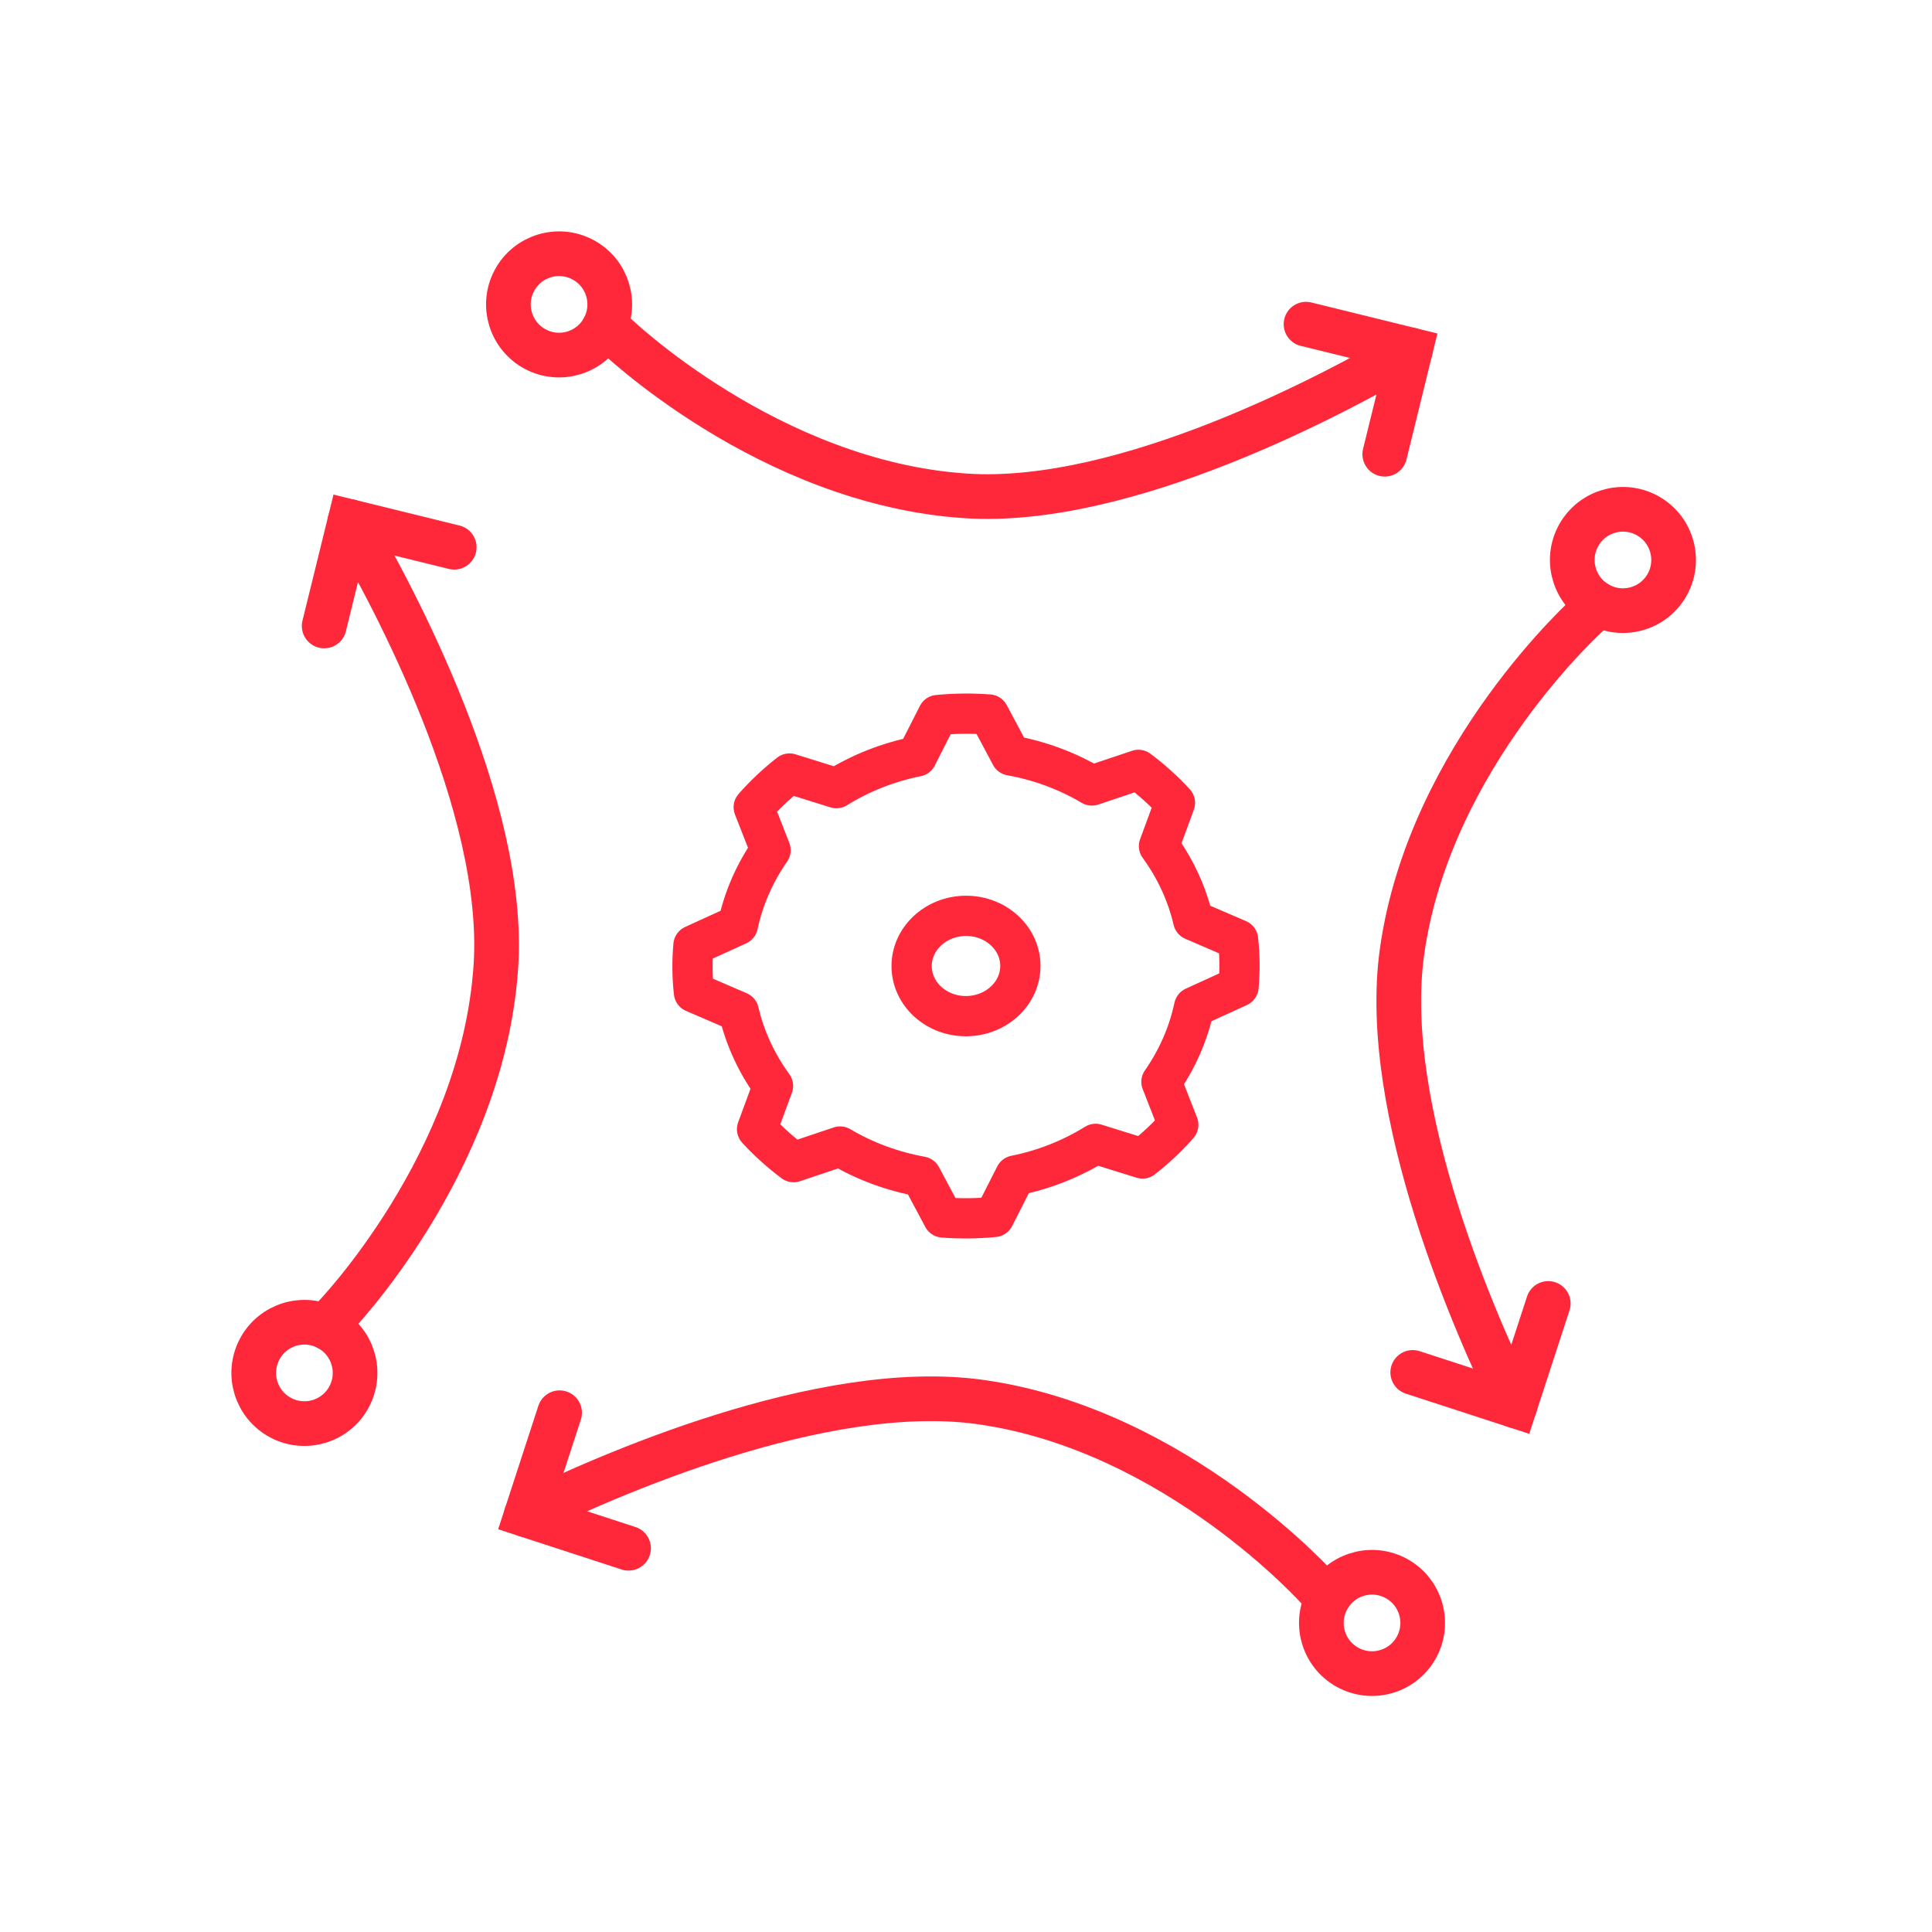 <?xml version="1.0" encoding="UTF-8" standalone="no"?><!DOCTYPE svg PUBLIC "-//W3C//DTD SVG 1.1//EN" "http://www.w3.org/Graphics/SVG/1.1/DTD/svg11.dtd"><svg width="100%" height="100%" viewBox="0 0 48 48" version="1.1" xmlns="http://www.w3.org/2000/svg" xmlns:xlink="http://www.w3.org/1999/xlink" xml:space="preserve" xmlns:serif="http://www.serif.com/" style="fill-rule:evenodd;clip-rule:evenodd;stroke-linecap:round;stroke-miterlimit:10;"><rect id="deployment-options-nav-icon" x="0" y="0" width="48" height="48" style="fill:none;"/><g><path d="M6.451,33.52c-0.326,0.614 -0.092,1.377 0.522,1.702c0.613,0.326 1.376,0.092 1.702,-0.522c0.326,-0.613 0.092,-1.376 -0.522,-1.702c-0.614,-0.326 -1.377,-0.092 -1.702,0.522Z" style="fill:none;stroke:#ff283b;stroke-width:1.11px;"/><path d="M8.054,15.552l0.638,-2.593l2.593,0.637" style="fill:none;stroke:#ff283b;stroke-width:1.11px;"/><path d="M8.153,32.998c0.085,-0.16 0.137,-0.259 0.137,-0.259c0,0 3.706,-3.82 4.03,-8.731c0.263,-3.983 -2.555,-9.215 -3.628,-11.049" style="fill:none;stroke:#ff283b;stroke-width:1.11px;stroke-linejoin:round;stroke-miterlimit:1.5;"/></g><g><path d="M41.387,14.583c0.37,-0.588 0.193,-1.366 -0.395,-1.736c-0.588,-0.37 -1.366,-0.193 -1.736,0.395c-0.37,0.588 -0.193,1.366 0.395,1.736c0.588,0.37 1.366,0.193 1.736,-0.395Z" style="fill:none;stroke:#ff283b;stroke-width:1.11px;"/><path d="M38.466,32.384l-0.828,2.54l-2.539,-0.827" style="fill:none;stroke:#ff283b;stroke-width:1.11px;"/><path d="M39.651,14.978c-0.097,0.154 -0.156,0.248 -0.156,0.248c0,0 -3.976,3.537 -4.661,8.411c-0.556,3.953 1.869,9.379 2.804,11.287" style="fill:none;stroke:#ff283b;stroke-width:1.11px;stroke-linejoin:round;stroke-miterlimit:1.5;"/></g><g><path d="M14.48,6.451c-0.614,-0.326 -1.377,-0.092 -1.702,0.522c-0.326,0.613 -0.092,1.376 0.522,1.702c0.613,0.326 1.376,0.092 1.702,-0.522c0.326,-0.614 0.092,-1.377 -0.522,-1.702Z" style="fill:none;stroke:#ff283b;stroke-width:1.11px;"/><path d="M32.448,8.054l2.593,0.638l-0.637,2.593" style="fill:none;stroke:#ff283b;stroke-width:1.11px;"/><path d="M15.002,8.153c0.16,0.085 0.259,0.137 0.259,0.137c-0,0 3.82,3.706 8.731,4.03c3.983,0.263 9.215,-2.555 11.049,-3.628" style="fill:none;stroke:#ff283b;stroke-width:1.11px;stroke-linejoin:round;stroke-miterlimit:1.5;"/></g><g><path d="M33.417,41.387c0.588,0.37 1.366,0.193 1.736,-0.395c0.37,-0.588 0.193,-1.366 -0.395,-1.736c-0.588,-0.37 -1.366,-0.193 -1.736,0.395c-0.37,0.588 -0.193,1.366 0.395,1.736Z" style="fill:none;stroke:#ff283b;stroke-width:1.11px;"/><path d="M15.616,38.466l-2.54,-0.828l0.827,-2.539" style="fill:none;stroke:#ff283b;stroke-width:1.11px;"/><path d="M33.022,39.651c-0.154,-0.097 -0.248,-0.156 -0.248,-0.156c-0,0 -3.537,-3.976 -8.411,-4.661c-3.953,-0.556 -9.379,1.869 -11.287,2.804" style="fill:none;stroke:#ff283b;stroke-width:1.11px;stroke-linejoin:round;stroke-miterlimit:1.5;"/></g><g id="Layer1"></g><g><path d="M23.43,30.248c0.423,0.032 0.848,0.028 1.27,-0.013l0.522,-1.029c0.714,-0.143 1.392,-0.411 1.998,-0.787l1.165,0.363c0.324,-0.253 0.622,-0.533 0.889,-0.837l-0.418,-1.067c0.395,-0.567 0.671,-1.198 0.812,-1.86l1.103,-0.503c0.036,-0.39 0.032,-0.782 -0.012,-1.171l-1.114,-0.48c-0.154,-0.659 -0.443,-1.284 -0.85,-1.843l0.396,-1.075c-0.274,-0.298 -0.577,-0.572 -0.907,-0.819l-1.156,0.388c-0.614,-0.364 -1.298,-0.617 -2.015,-0.746l-0.543,-1.017c-0.423,-0.032 -0.848,-0.028 -1.27,0.013l-0.522,1.029c-0.714,0.143 -1.392,0.411 -1.998,0.787l-1.165,-0.363c-0.324,0.253 -0.622,0.533 -0.889,0.837l0.418,1.067c-0.395,0.567 -0.671,1.198 -0.812,1.86l-1.103,0.503c-0.036,0.39 -0.032,0.782 0.012,1.171l1.114,0.48c0.154,0.659 0.443,1.284 0.85,1.843l-0.396,1.075c0.274,0.298 0.577,0.572 0.907,0.819l1.156,-0.388c0.614,0.364 1.298,0.617 2.015,0.746l0.543,1.017Zm0.583,-5.002c-0.745,0.008 -1.356,-0.544 -1.364,-1.232c-0.007,-0.688 0.593,-1.252 1.338,-1.26c0.745,-0.008 1.356,0.544 1.364,1.232c0.007,0.688 -0.593,1.252 -1.338,1.26Z" style="fill:none;stroke:#ff283b;stroke-width:1px;stroke-linejoin:round;stroke-miterlimit:1.5;"/></g></svg>